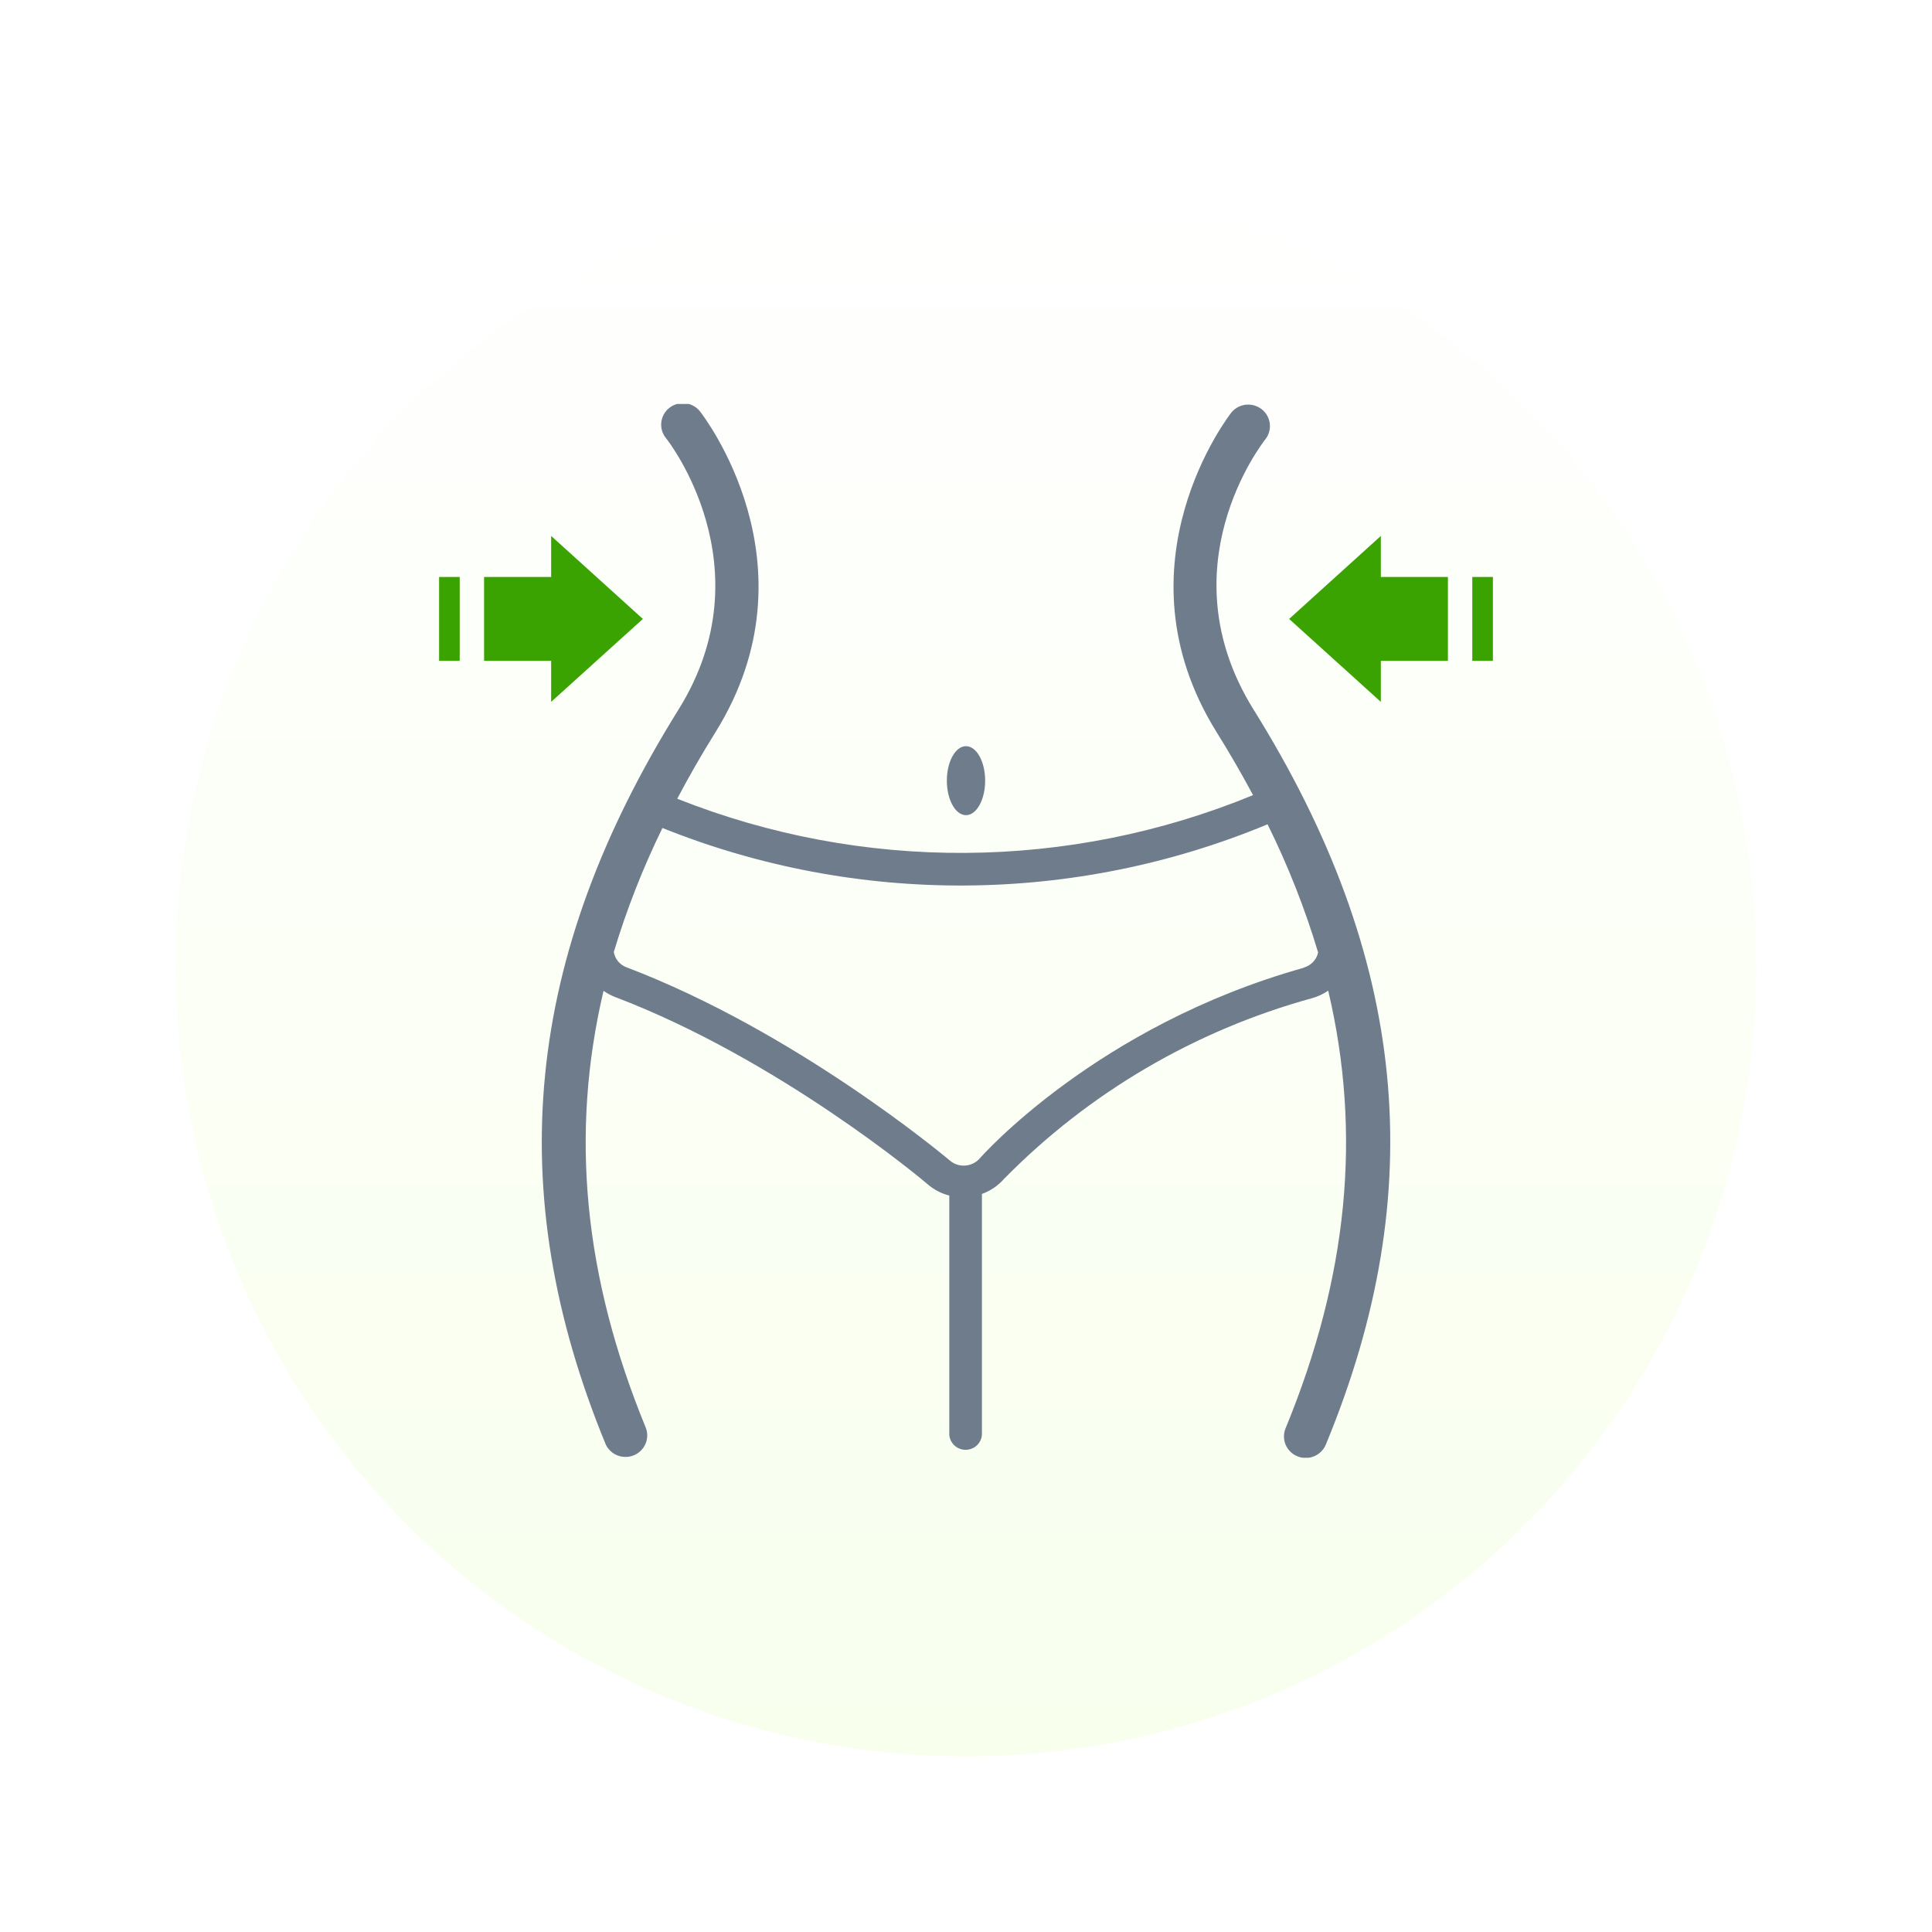 <svg width="110" height="110" viewBox="0 0 110 110" fill="none" xmlns="http://www.w3.org/2000/svg">
<g filter="url(#filter0_d)">
<circle cx="55" cy="53" r="45" fill="url(#paint0_linear)"/>
</g>
<g clip-path="url(#clip0)">
<path d="M31.38 39.962L36.602 35.24L31.38 30.514V32.85H27.561V37.626H31.38V39.962Z" fill="#3BA301"/>
<path d="M55 46.412C55.602 46.412 56.09 45.533 56.09 44.448C56.09 43.363 55.602 42.484 55 42.484C54.398 42.484 53.91 43.363 53.91 44.448C53.91 45.533 54.398 46.412 55 46.412Z" fill="#6F7C8C"/>
<path d="M26.174 32.85H25V37.625H26.174V32.85Z" fill="#3BA301"/>
<path d="M85 32.85H83.826V37.625H85V32.85Z" fill="#3BA301"/>
<path d="M71.377 40.407C66.354 32.346 71.818 25.297 72.066 24.984C72.255 24.729 72.337 24.411 72.294 24.098C72.251 23.784 72.088 23.499 71.838 23.302C71.587 23.105 71.269 23.012 70.951 23.041C70.632 23.071 70.338 23.221 70.129 23.461C70.06 23.544 63.313 32.13 69.272 41.691C70.018 42.889 70.709 44.083 71.343 45.271C60.864 49.586 49.091 49.66 38.559 45.477C39.219 44.22 39.946 42.956 40.738 41.686C46.683 32.125 39.951 23.563 39.881 23.456C39.783 23.323 39.658 23.211 39.515 23.126C39.371 23.042 39.212 22.987 39.047 22.965C38.882 22.944 38.713 22.955 38.553 22.999C38.392 23.043 38.242 23.118 38.111 23.221C37.981 23.323 37.872 23.451 37.793 23.596C37.714 23.741 37.665 23.901 37.649 24.065C37.633 24.229 37.652 24.395 37.702 24.552C37.753 24.709 37.835 24.854 37.944 24.979C38.004 25.052 43.691 32.287 38.633 40.398C29.86 54.479 28.537 67.767 34.482 82.226C34.612 82.516 34.852 82.745 35.15 82.863C35.448 82.982 35.781 82.981 36.079 82.862C36.376 82.743 36.615 82.513 36.745 82.223C36.875 81.933 36.886 81.604 36.775 81.305C33.253 72.734 32.436 64.589 34.363 56.414C34.564 56.556 34.782 56.672 35.012 56.762C44.34 60.308 52.533 67.175 52.855 67.459C53.202 67.749 53.61 67.958 54.049 68.071V81.692C54.066 81.924 54.172 82.141 54.344 82.3C54.516 82.458 54.743 82.546 54.978 82.546C55.213 82.546 55.44 82.458 55.612 82.3C55.784 82.141 55.89 81.924 55.907 81.692V67.978C56.395 67.802 56.83 67.505 57.17 67.116C61.991 62.211 68.045 58.661 74.711 56.83C75.037 56.739 75.345 56.595 75.623 56.404C77.55 64.574 76.732 72.719 73.21 81.286C73.142 81.436 73.106 81.598 73.103 81.762C73.1 81.926 73.13 82.09 73.192 82.242C73.254 82.394 73.347 82.533 73.464 82.649C73.582 82.766 73.721 82.858 73.875 82.919C74.029 82.981 74.194 83.012 74.36 83.009C74.526 83.007 74.69 82.971 74.842 82.904C74.994 82.838 75.131 82.742 75.245 82.622C75.359 82.502 75.447 82.361 75.504 82.207C81.468 67.777 80.15 54.484 71.377 40.407ZM74.231 55.101C62.431 58.403 55.847 65.877 55.783 65.955C55.574 66.193 55.278 66.339 54.961 66.362C54.803 66.375 54.644 66.356 54.493 66.308C54.342 66.259 54.203 66.181 54.084 66.078C53.727 65.779 45.296 58.731 35.666 55.072C35.48 55.002 35.315 54.886 35.189 54.734C35.063 54.581 34.98 54.399 34.947 54.205C35.676 51.781 36.602 49.419 37.717 47.142C48.777 51.582 61.166 51.506 72.17 46.932C73.333 49.281 74.296 51.722 75.048 54.23C75.004 54.434 74.904 54.622 74.759 54.774C74.614 54.926 74.43 55.036 74.226 55.092L74.231 55.101Z" fill="#6F7C8C"/>
<path d="M78.62 30.514L73.398 35.24L78.62 39.962V37.626H82.439V32.85H78.62V30.514Z" fill="#3BA301"/>
</g>
<defs>
<filter id="filter0_d" x="0" y="0" width="110" height="110" filterUnits="userSpaceOnUse" color-interpolation-filters="sRGB">
<feFlood flood-opacity="0" result="BackgroundImageFix"/>
<feColorMatrix in="SourceAlpha" type="matrix" values="0 0 0 0 0 0 0 0 0 0 0 0 0 0 0 0 0 0 127 0"/>
<feOffset dy="2"/>
<feGaussianBlur stdDeviation="5"/>
<feColorMatrix type="matrix" values="0 0 0 0 0 0 0 0 0 0 0 0 0 0 0 0 0 0 0.1 0"/>
<feBlend mode="normal" in2="BackgroundImageFix" result="effect1_dropShadow"/>
<feBlend mode="normal" in="SourceGraphic" in2="effect1_dropShadow" result="shape"/>
</filter>
<linearGradient id="paint0_linear" x1="55" y1="8" x2="55" y2="98" gradientUnits="userSpaceOnUse">
<stop stop-color="white"/>
<stop offset="1" stop-color="#F8FFED"/>
</linearGradient>
<clipPath id="clip0">
<rect width="60" height="60" fill="white" transform="translate(25 23)"/>
</clipPath>
</defs>
</svg>
